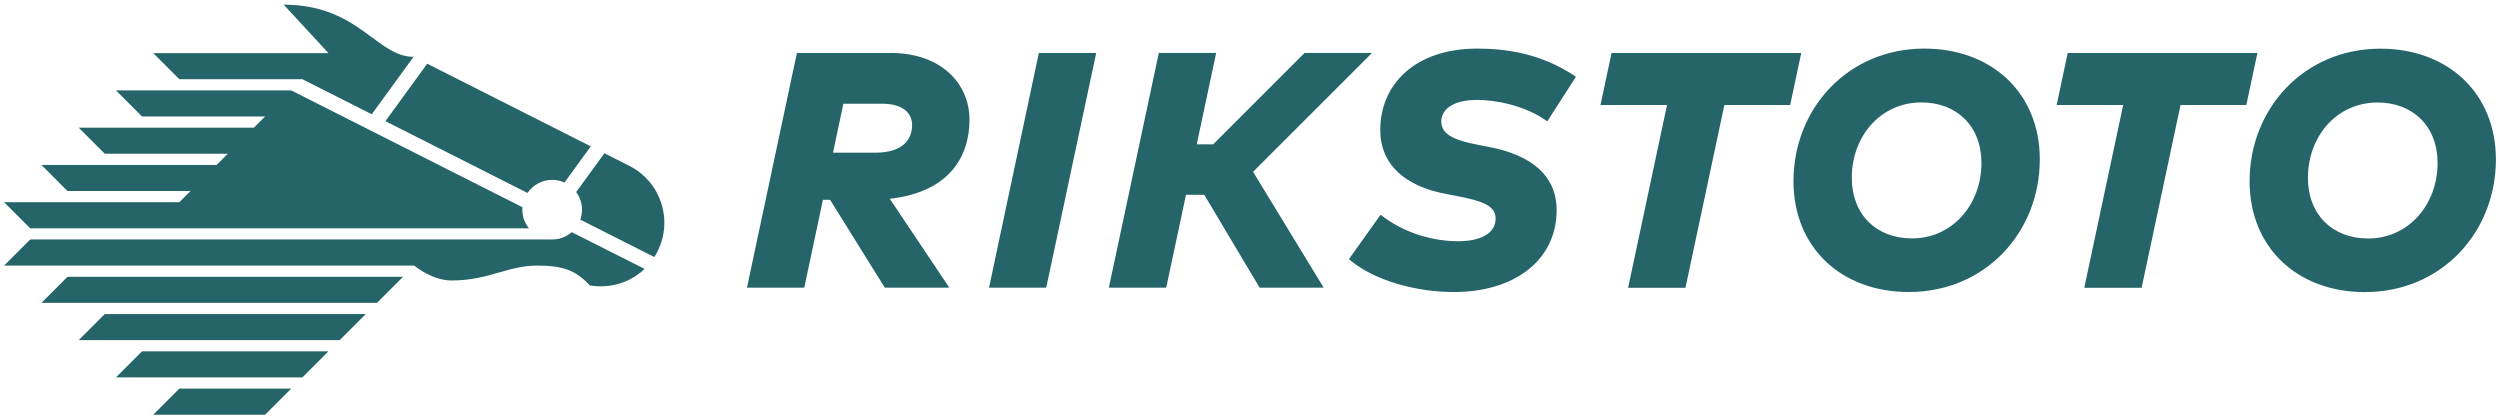 <?xml version="1.0" encoding="UTF-8"?>
<svg id="Layer_1" xmlns="http://www.w3.org/2000/svg" version="1.1" viewBox="0 0 878.74 147.4">
  <!-- Generator: Adobe Illustrator 29.1.0, SVG Export Plug-In . SVG Version: 2.1.0 Build 142)  -->
  <defs>
    <style>
      .st0 {
        fill: #256569;
        fill-rule: evenodd;
      }
    </style>
  </defs>
  <path class="st0" d="M606.11,36.9h23.13s3.89-18.26,3.89-18.26h-66.68l-3.89,18.27h23.39s-13.68,64.26-13.68,64.26h20.16l13.68-64.27ZM789.58,36.91h-23.13s-13.68,64.26-13.68,64.26h-20.16l13.68-64.27h-23.39s3.89-18.26,3.89-18.26h66.68l-3.89,18.27ZM832.34,83.82c-12.37,0-21.11-8.26-21.11-21.34,0-14.5,10.08-26.45,24.47-26.45,12.32,0,21.1,8.24,21.1,21.27,0,14.56-10.13,26.53-24.46,26.53ZM877.3,56.06c0,25.4-18.92,46.61-46.09,46.61-23.52,0-40.49-15.49-40.49-38.95,0-25.35,18.92-46.61,46.03-46.61,23.52,0,40.55,15.49,40.55,38.95ZM672.01,83.79c-12.39,0-21.11-8.26-21.11-21.34,0-14.5,10.08-26.45,24.47-26.45,12.32,0,21.1,8.24,21.1,21.27,0,14.56-10.13,26.53-24.46,26.53ZM716.98,56.03c0,25.4-18.92,46.61-46.09,46.61-23.52,0-40.49-15.49-40.49-38.95,0-25.35,18.92-46.61,46.03-46.61,23.52,0,40.55,15.49,40.55,38.95ZM420.65,50.73h5.78l32.12-32.12h23.7l-41.8,41.78,24.82,40.72h-22.52l-19.45-32.64h-6.43l-6.95,32.64h-20.16l17.56-82.5h20.16l-6.83,32.12ZM296.44,36.47l-3.65,17.2h14.85c9.78,0,12.96-4.71,12.96-9.72,0-4.61-3.83-7.49-10.37-7.49h-13.79ZM313,18.61c17.86,0,27.77,10.79,27.77,23.46s-6.78,25.4-28.01,27.81l20.93,31.24h-22.69l-19.22-30.88h-2.53l-6.55,30.88h-20.15l17.56-82.5h32.89ZM347.64,101.12h20.1l17.57-82.5h-20.16l-17.51,82.5ZM519.23,35.12c6,0,16.73,1.76,24.63,7.54l10.08-15.68c-12.5-8.48-25.24-9.9-34.71-9.9-21.75,0-34.07,12.5-34.07,28.59,0,12.26,8.79,19.75,22.87,22.45l4,.77c8.96,1.71,13.68,3.36,13.68,7.95,0,5.36-5.6,7.95-13.15,7.95-8.48,0-18.74-2.59-27.29-9.31l-11.14,15.62c9.31,7.97,24.58,11.55,36.9,11.55,21.27,0,36.12-11.14,36.12-28.82,0-12.19-9.01-19.39-23.93-22.21l-3.71-.72c-6.55-1.3-12.91-3-12.91-8.13,0-4.13,3.84-7.65,12.62-7.65Z"/>
  <path class="st0" d="M231.11,88.37c5.58-11.03,1.15-24.49-9.89-30.07-2.1-1.06-5.11-2.58-8.77-4.43l-9.92,13.63c1.28,1.74,2.05,3.88,2.05,6.2,0,1.23-.22,2.4-.61,3.5l26.02,13.15c.4-.63.78-1.29,1.12-1.97ZM185.41,67.82l-49.94-25.23,14.69-20.2c11.35,5.74,24.94,12.6,37.37,18.89l.16.08c7.28,3.68,14.17,7.16,19.97,10.09l-9.25,12.71c-1.32-.6-2.78-.94-4.32-.94-3.61,0-6.79,1.83-8.68,4.61ZM63.04,71.08H1.44l9.17,9.17h175.3c-1.44-1.8-2.31-4.07-2.31-6.55,0-.29.02-.58.04-.86L102.35,31.77h-61.59l9.17,9.17h43.25l-3.93,3.93H27.65l9.18,9.17h43.24l-3.93,3.93H14.55l9.17,9.17h43.25l-3.93,3.93ZM194.09,84.18c2.64,0,5.04-.98,6.88-2.58l25.58,12.91s-7.12,7.76-19.23,5.83c-4.77-5.22-9.3-6.99-18.47-6.99-4.95,0-9.02,1.17-13.33,2.4-4.81,1.38-9.9,2.84-16.82,2.84s-13.1-5.24-13.1-5.24H1.44l9.18-9.17h183.47ZM53.86,145.77l9.17-9.17h39.32l-9.17,9.17h-39.32ZM40.75,132.66l9.17-9.17h65.53l-9.17,9.17H40.75ZM36.82,110.39l-9.17,9.17h91.74l9.17-9.17H36.82ZM14.55,106.46l9.17-9.17h117.95l-9.17,9.17H14.55ZM53.86,18.67l9.17,9.17h43.25l24.39,12.33,14.69-20.2h-.06c-5.35-.03-9.56-3.14-14.5-6.79-7.05-5.22-15.6-11.54-31.08-11.54l15.73,17.03h-61.59Z"/>
</svg>